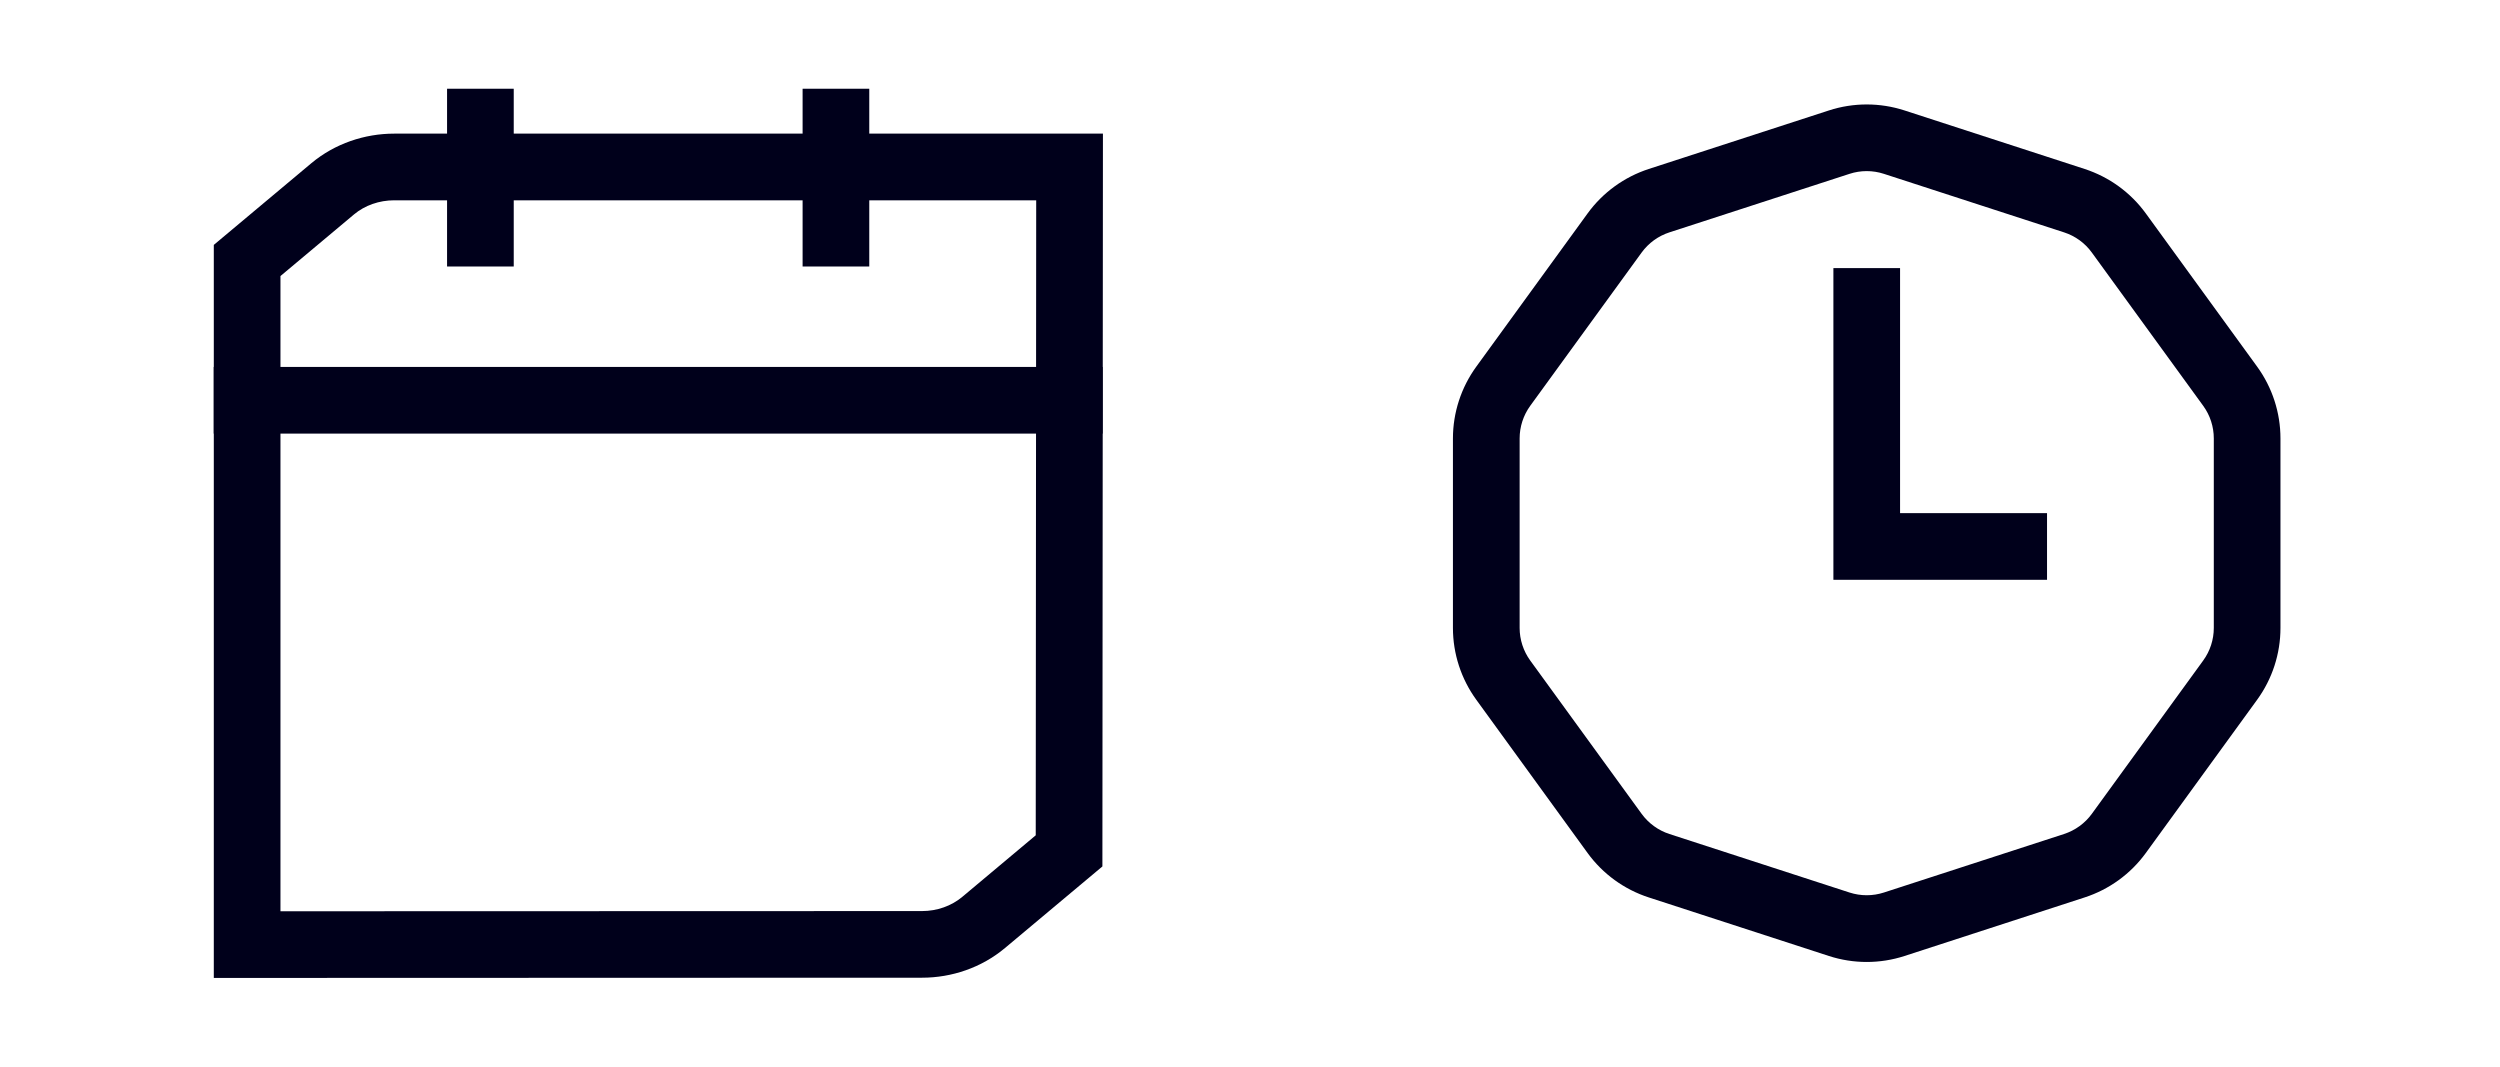 <?xml version="1.0" encoding="utf-8"?>
<!-- Generator: Adobe Illustrator 16.0.0, SVG Export Plug-In . SVG Version: 6.00 Build 0)  -->
<!DOCTYPE svg PUBLIC "-//W3C//DTD SVG 1.1//EN" "http://www.w3.org/Graphics/SVG/1.1/DTD/svg11.dtd">
<svg version="1.1" id="Capa_1" xmlns="http://www.w3.org/2000/svg" xmlns:xlink="http://www.w3.org/1999/xlink" x="0px" y="0px"
	 width="75px" height="32px" viewBox="-21 0 75 32" enable-background="new -21 0 75 32" xml:space="preserve">
<path fill="#00001B" d="M10.072,25.059l-2.206,1.849c-0.325,0.272-0.757,0.424-1.204,0.424l-19.248,0.006V8.281l2.207-1.849
	c0.324-0.271,0.756-0.423,1.205-0.423h19.26L10.072,25.059z M12.088,4.009H-9.174c-0.887,0-1.781,0.298-2.489,0.89l-2.923,2.448
	v21.991l21.248-0.007c0.887,0,1.78-0.298,2.488-0.891l2.922-2.447L12.088,4.009z"/>
<path fill="#00001B" d="M-7.588,7.996V2.662h2v5.333H-7.588z"/>
<path fill="#00001B" d="M-14.588,11.008h26.666v2h-26.666V11.008z"/>
<path fill="#00001B" d="M3.078,7.996V2.662h2v5.333H3.078z"/>
<g>
	<defs>
		<rect id="SVGID_1_" x="19" width="32" height="32"/>
	</defs>
	<clipPath id="SVGID_2_">
		<use xlink:href="#SVGID_1_"  overflow="visible"/>
	</clipPath>
	<g clip-path="url(#SVGID_2_)">
		<path fill="#00001B" d="M33.868,3.313c0.736-0.239,1.53-0.239,2.267,0l5.404,1.756c0.736,0.24,1.379,0.706,1.834,1.332
			l3.341,4.598c0.455,0.626,0.7,1.381,0.7,2.155v5.684c0,0.774-0.245,1.529-0.7,2.155l-3.341,4.599
			c-0.455,0.626-1.098,1.092-1.834,1.331l-5.404,1.757c-0.736,0.239-1.53,0.239-2.267,0l-5.405-1.757
			c-0.736-0.239-1.379-0.705-1.834-1.331l-3.34-4.599c-0.455-0.626-0.701-1.381-0.701-2.155v-5.684c0-0.774,0.246-1.529,0.701-2.155
			l3.34-4.598c0.455-0.626,1.098-1.092,1.834-1.332L33.868,3.313z M35.516,5.215c-0.334-0.109-0.695-0.109-1.029,0l-5.405,1.756
			c-0.335,0.109-0.626,0.321-0.833,0.605l-3.342,4.598c-0.206,0.285-0.318,0.627-0.318,0.979v5.684c0,0.352,0.112,0.695,0.318,0.979
			l3.342,4.599c0.207,0.284,0.498,0.496,0.833,0.605l5.405,1.756c0.334,0.108,0.695,0.108,1.029,0l5.406-1.756
			c0.334-0.109,0.627-0.321,0.833-0.605l3.341-4.599c0.207-0.284,0.318-0.628,0.318-0.979v-5.684c0-0.352-0.111-0.695-0.318-0.979
			l-3.341-4.598c-0.206-0.285-0.499-0.497-0.833-0.605L35.516,5.215z"/>
		<path fill="#00001B" d="M34.002,15.395V8.043h2v7.351h4.409v2h-4.409h-2V15.395z"/>
	</g>
</g>
</svg>
